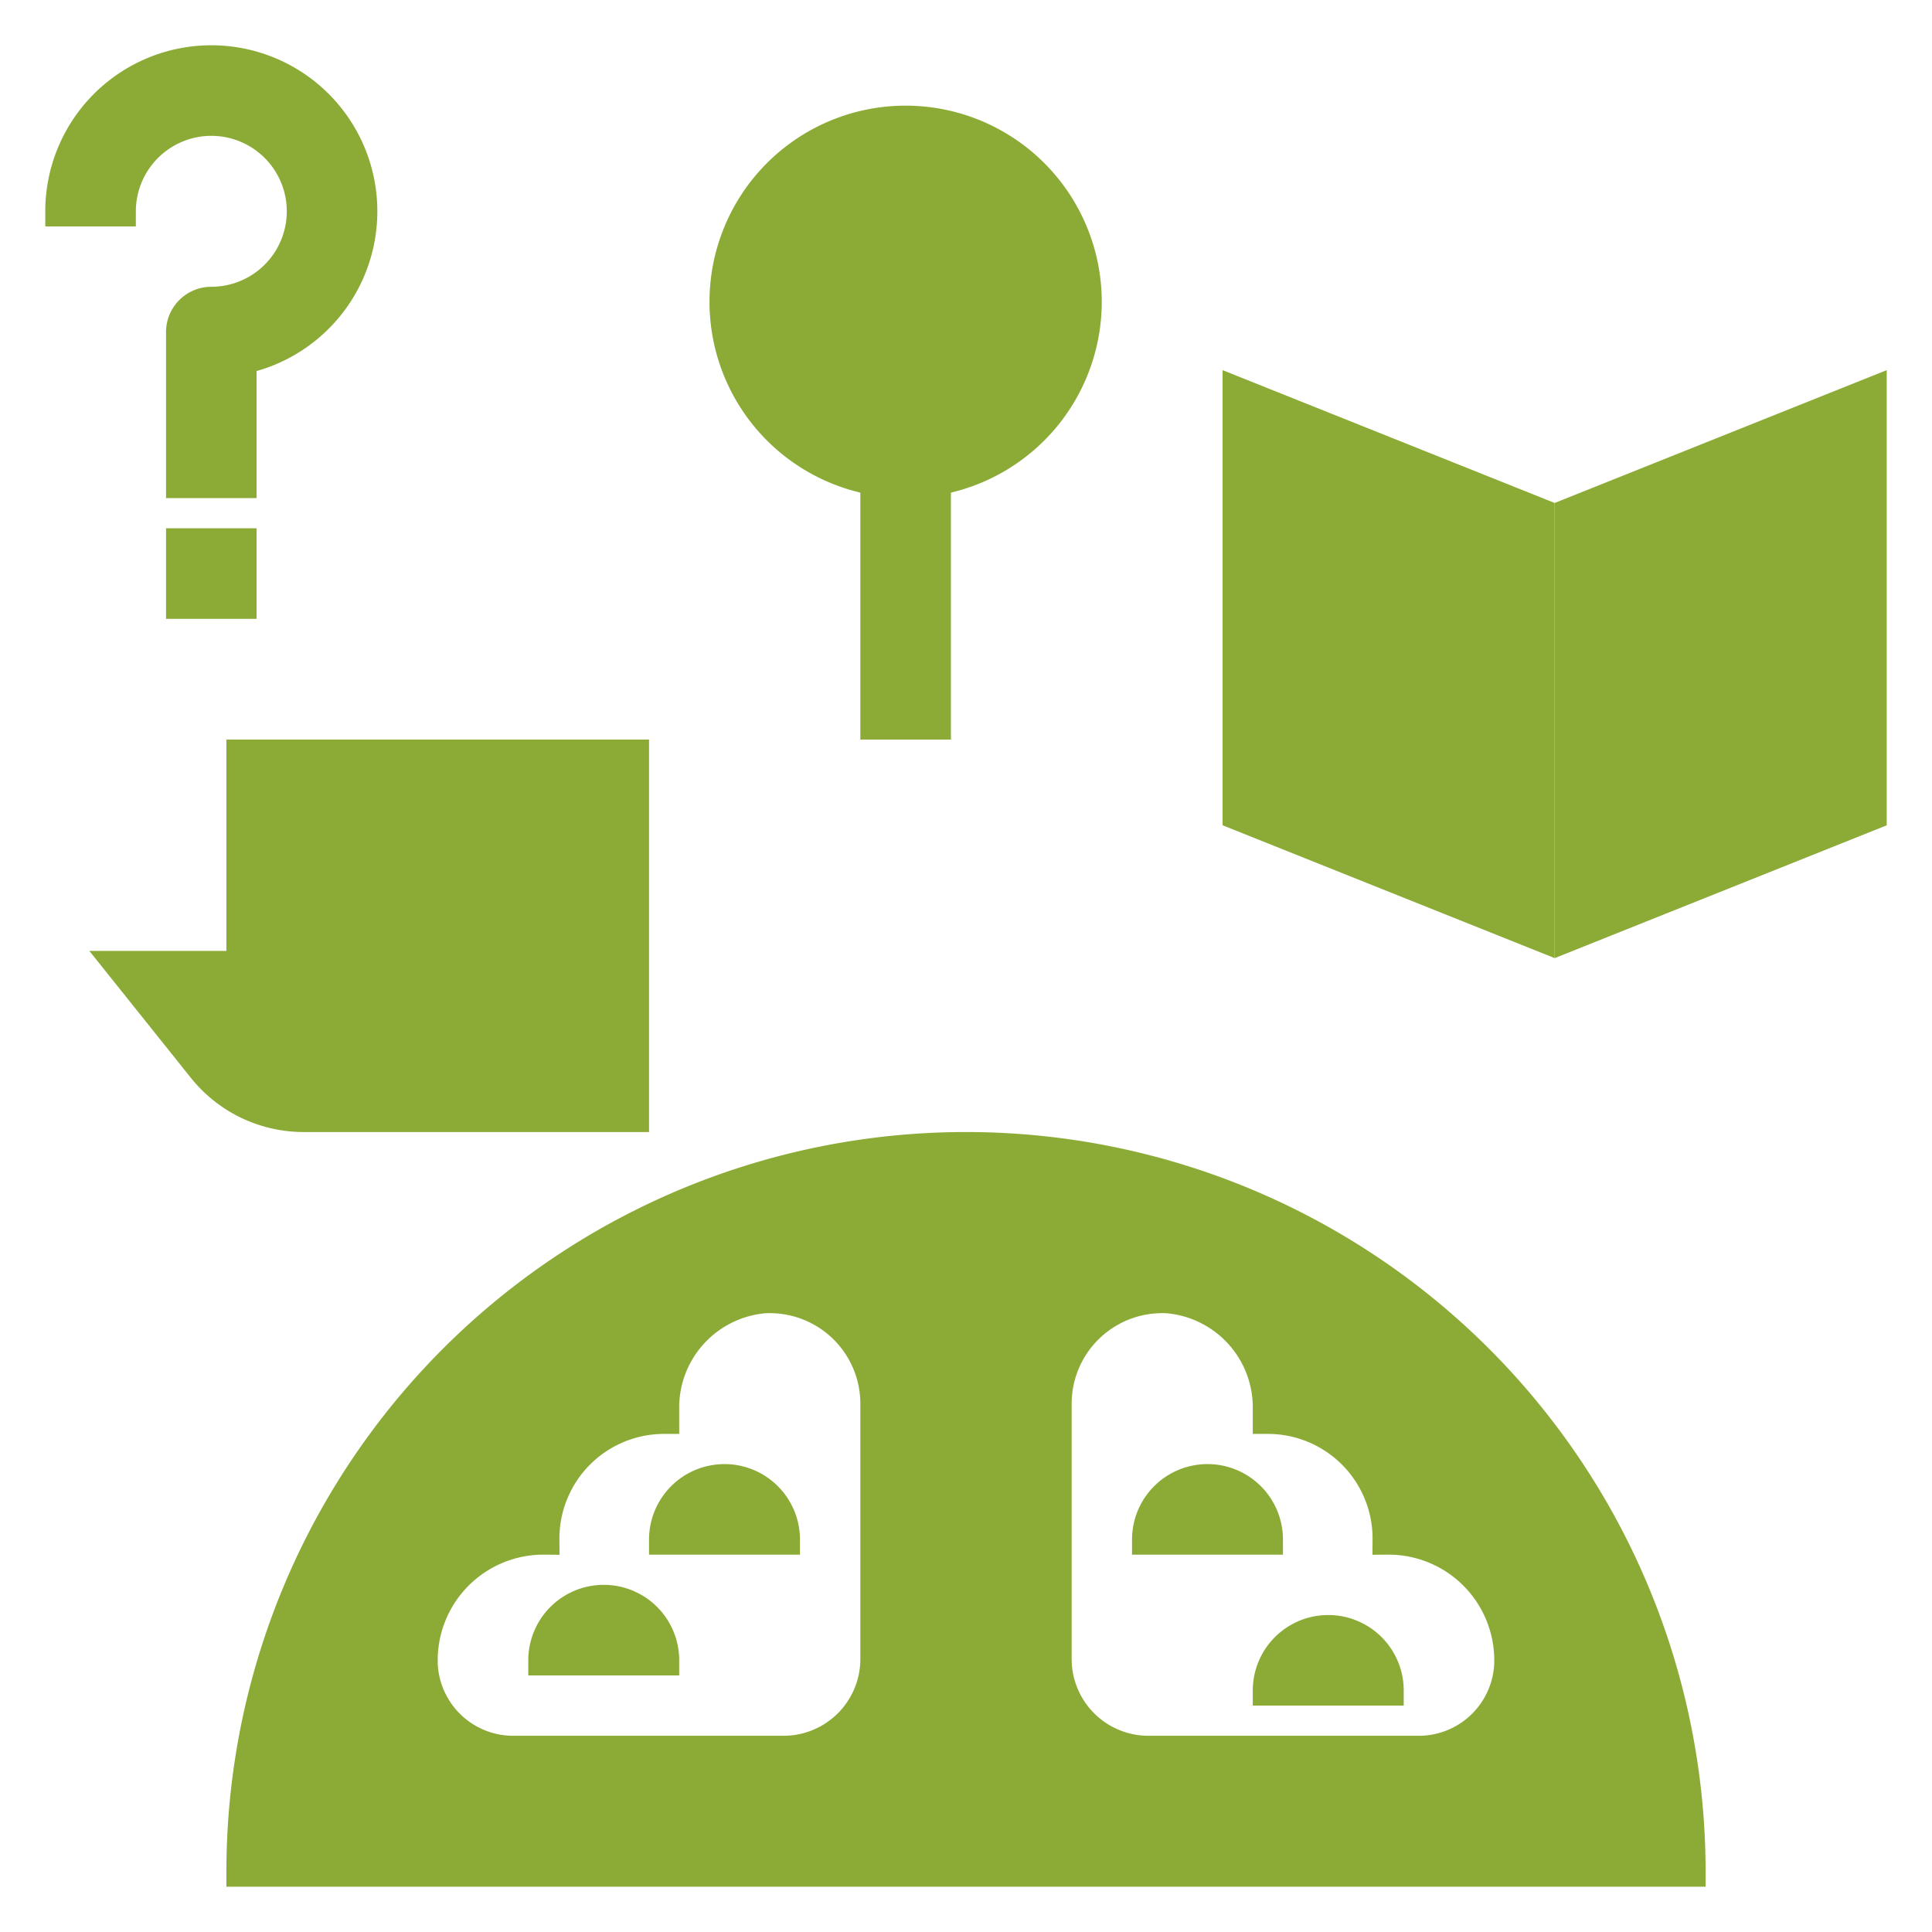 <svg fill="#8bab36" viewBox="0 0 64 64" data-name="Layer 1" id="Layer_1" xmlns="http://www.w3.org/2000/svg" stroke="#8bab36"><g id="SVGRepo_bgCarrier" stroke-width="0"></g><g id="SVGRepo_tracerCarrier" stroke-linecap="round" stroke-linejoin="round"></g><g id="SVGRepo_iconCarrier"><title></title><path d="M20,53a2,2,0,0,0-2,2h4A2,2,0,0,0,20,53Z"></path><path d="M24,49a2,2,0,0,0-2,2h4A2,2,0,0,0,24,49Z"></path><path d="M40,49a2,2,0,0,0-2,2h4A2,2,0,0,0,40,49Z"></path><path d="M8,62H56A24,24,0,0,0,8,62Zm21-7.044A3.044,3.044,0,0,1,25.956,58H17.023a3.002,3.002,0,0,1-3.02-2.833,4,4,0,0,1,4.028-4.167v-0A3.968,3.968,0,0,1,22,47v-.302a3.634,3.634,0,0,1,3.312-3.693A3.5,3.5,0,0,1,29,46.5ZM35,46.5a3.5,3.5,0,0,1,3.688-3.495A3.634,3.634,0,0,1,42,46.698V47a3.968,3.968,0,0,1,3.968,4v0a4,4,0,0,1,4.028,4.167A3.002,3.002,0,0,1,46.977,58H38.044A3.044,3.044,0,0,1,35,54.956Z"></path><path d="M46,56a2,2,0,0,0-4,0Z"></path><path d="M7,4a3,3,0,0,1,0,6,1,1,0,0,0-1,1v5H8V11.899A5,5,0,1,0,2,7H4A3.003,3.003,0,0,1,7,4Z"></path><rect height="2" width="2" x="6" y="18"></rect><polygon points="51 17 41 13 41 27 51 31 51 17"></polygon><polygon points="52 31 62 27 62 13 52 17 52 31"></polygon><path d="M6.713,35.392A4.285,4.285,0,0,0,10.06,37H21V25H8v7H4ZM18,33.5H15v-1h3Zm-7-5h7v1H11Zm0,4h2v1H11Z"></path><path d="M30,4a5.997,5.997,0,0,0-1,11.91V24h2V15.91A5.997,5.997,0,0,0,30,4Zm0,3.5A2.503,2.503,0,0,0,27.5,10h-1A3.504,3.504,0,0,1,30,6.5Z"></path></g></svg>